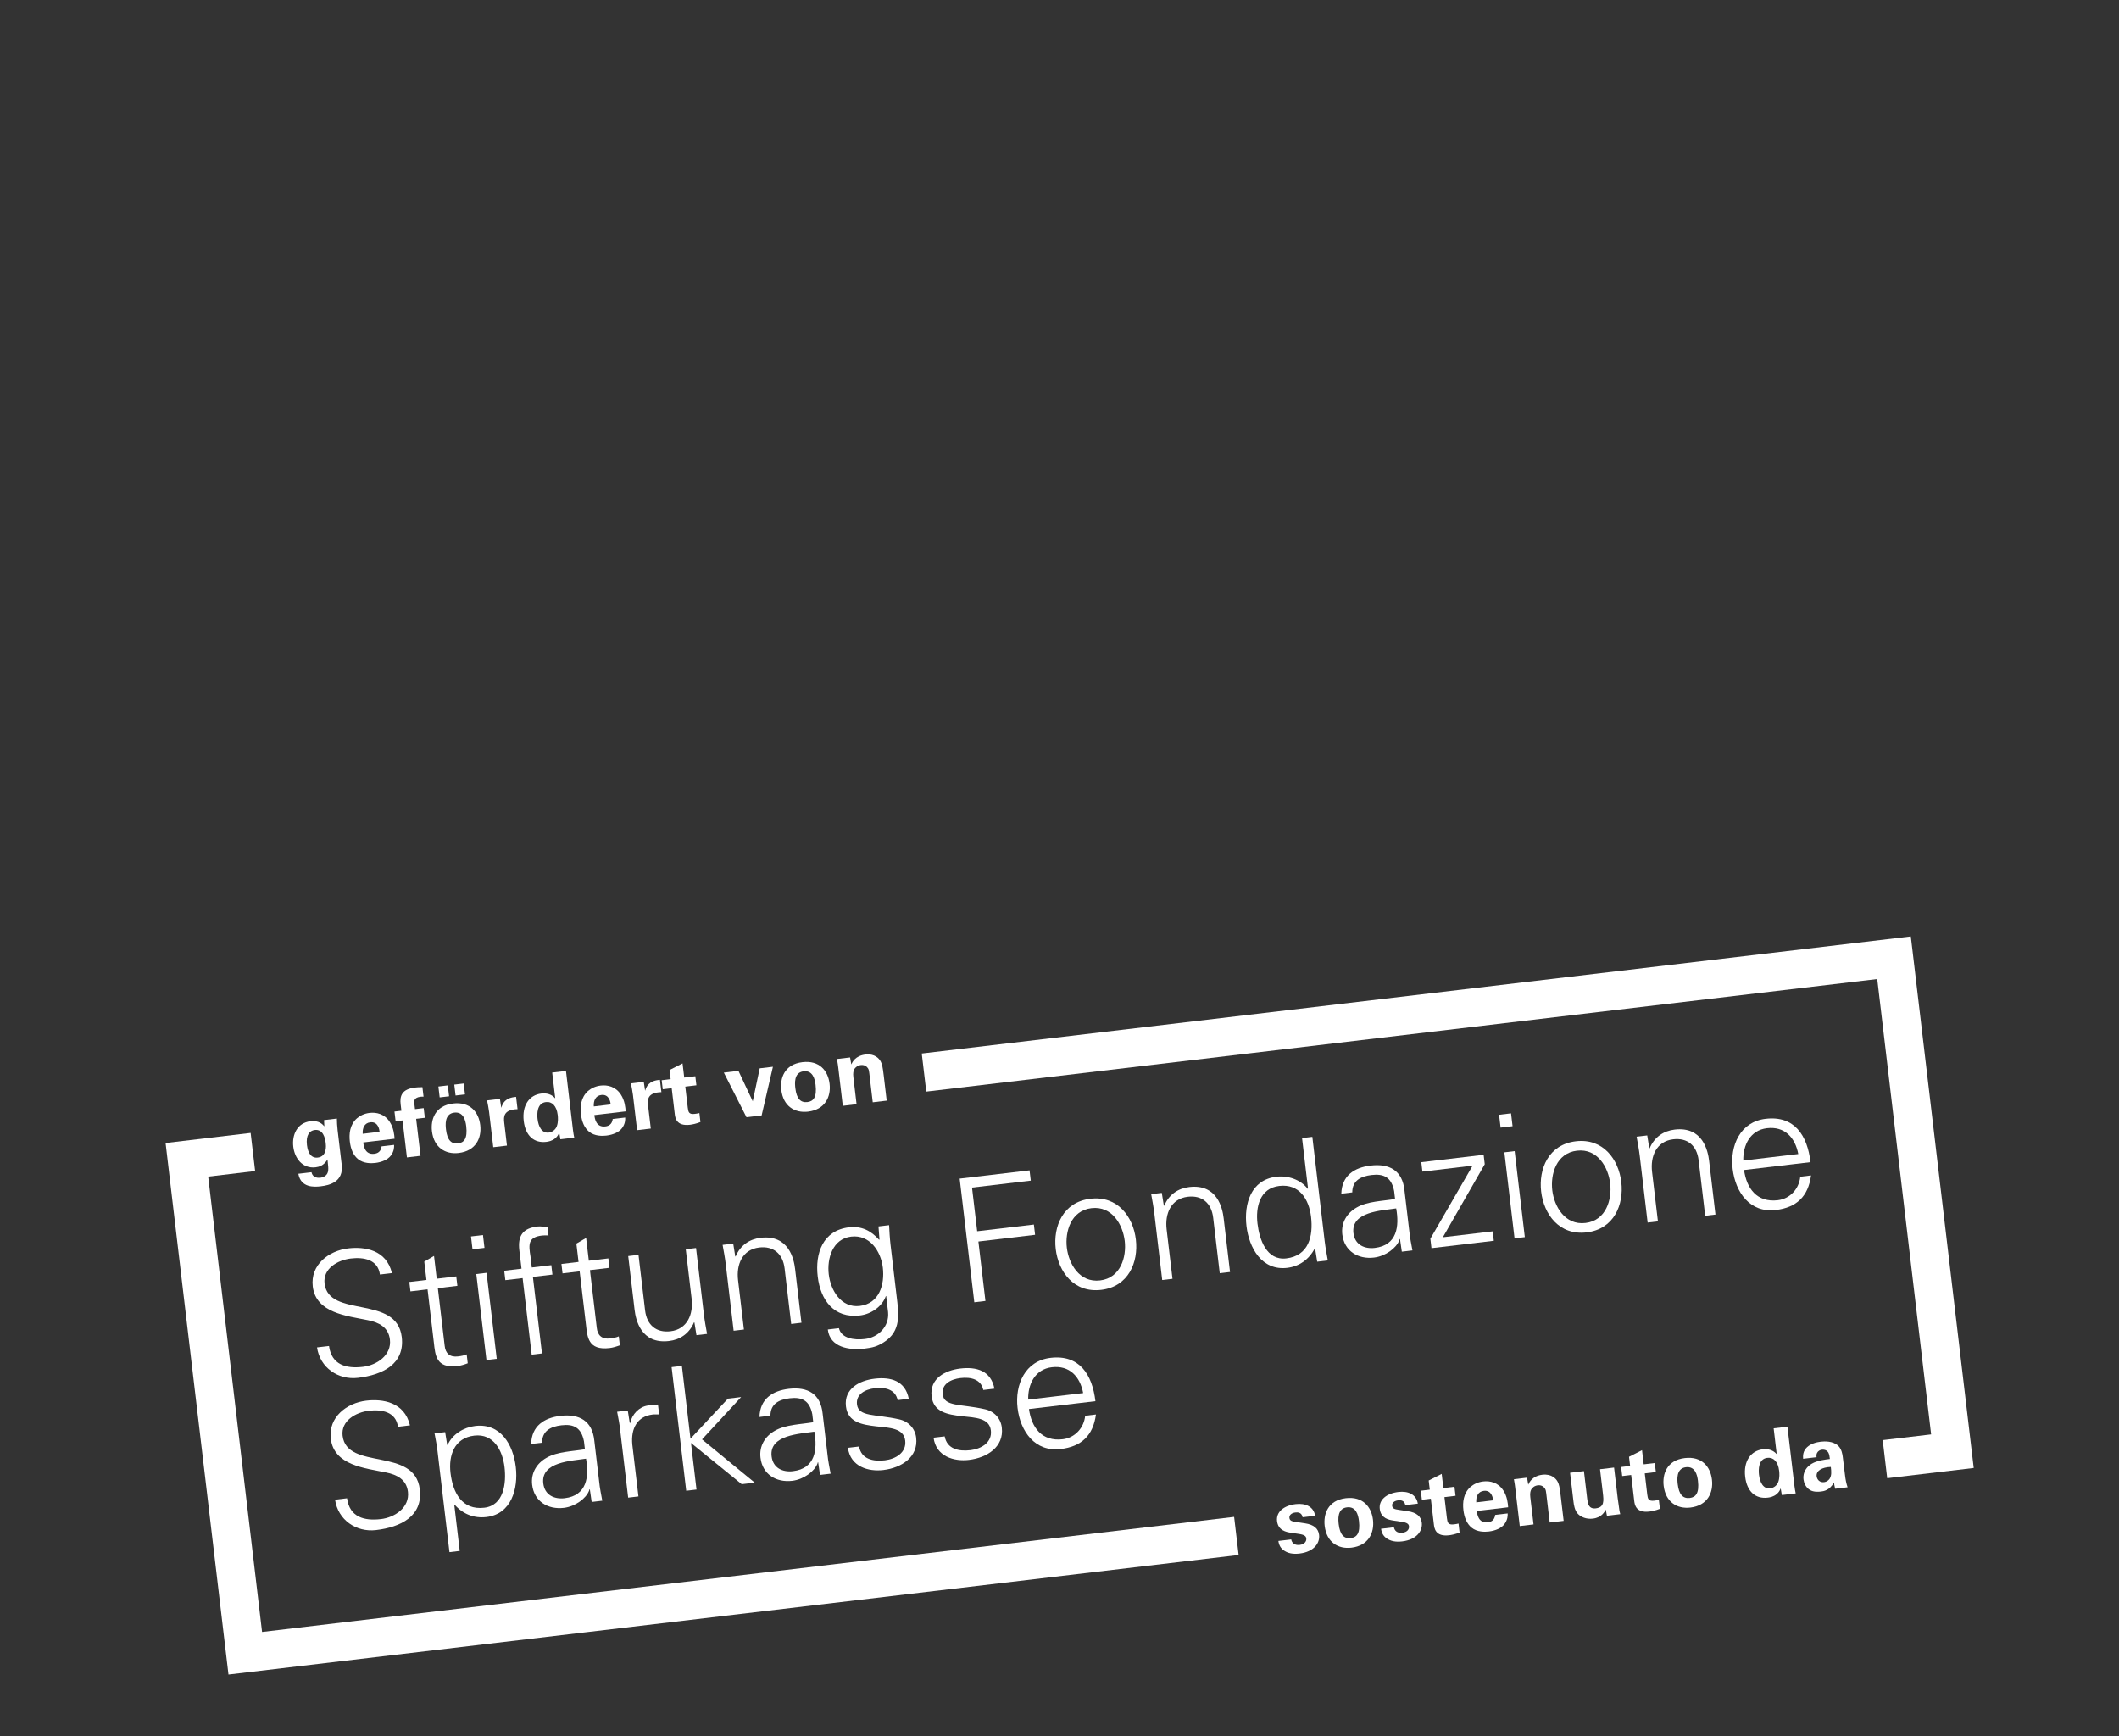 <?xml version="1.0" encoding="UTF-8"?>
<svg xmlns="http://www.w3.org/2000/svg" id="a" data-name="Livello 1" width="288.978" height="236.769" viewBox="0 0 288.978 236.769">
  <rect x="0" y="0" width="288.978" height="236.769" fill="#333333" stroke="none"/>
  <path d="M177.977,207.731l-1.185-.179c-.572-.087-.898-.138-.949-.565-.047-.391.304-.675.808-.736.29-.034.862-.05.996.649l1.703-.202c-.202-1.267-1.331-1.746-2.643-1.591-1.65.196-2.696,1.085-2.549,2.321.153,1.298,1.288,1.484,1.822,1.574l1.197.179c.754.115.933.324.967.614.044.378-.226.794-.893.874-.783.092-1.089-.345-1.162-.746l-1.753.207c.048.301.146.801.614,1.193.652.537,1.454.621,2.274.524,1.979-.234,2.795-1.443,2.665-2.541-.102-.869-.714-1.398-1.912-1.575" style="fill: #fff;"></path>
  <path d="M184.211,209.742c-.92.108-1.473-.452-1.642-1.876-.068-.579-.243-2.157,1.119-2.319,1.236-.145,1.538,1.007,1.638,1.852.2,1.689-.295,2.246-1.115,2.344M183.541,204.299c-2.508.297-3.071,2.243-2.889,3.78.264,2.231,1.835,3.183,3.649,2.969,2.307-.273,3.15-2.008,2.939-3.798-.21-1.778-1.392-3.223-3.698-2.95" style="fill: #fff;"></path>
  <path d="M191.983,206.074l-1.185-.179c-.572-.087-.898-.138-.949-.565-.047-.391.304-.675.808-.734.29-.036.862-.051.996.648l1.703-.202c-.202-1.267-1.331-1.746-2.643-1.591-1.65.196-2.696,1.085-2.549,2.321.153,1.298,1.287,1.484,1.822,1.574l1.197.179c.754.115.933.324.967.614.044.379-.226.794-.893.874-.783.092-1.089-.345-1.162-.746l-1.753.207c.048.301.146.801.614,1.193.652.537,1.454.621,2.274.524,1.979-.234,2.795-1.443,2.665-2.541-.102-.869-.714-1.398-1.912-1.575" style="fill: #fff;"></path>
  <path d="M196.61,200.989l-1.773.9.148,1.247-1.223.145.146,1.236,1.223-.145.413,3.491c.062.53.203,1.716,2.081,1.493.303-.036.841-.138,1.426-.374l-.145-1.223c-.224.053-.348.08-.626.112-.831.099-.875-.267-.956-.845l-.339-2.873,1.513-.179-.146-1.236-1.513.179-.229-1.929Z" style="fill: #fff;"></path>
  <path d="M201.326,204.865c-.051-.747.209-1.469,1.028-1.565,1.084-.129,1.243,1.003,1.278,1.293l-2.307.273ZM202.267,202.019c-.693.082-1.274.355-1.727.741-.983.871-1.089,2.136-.967,3.169.121,1.021.463,1.851,1.114,2.386.75.615,1.795.594,2.338.53.933-.111,1.734-.462,2.143-1.008.452-.604.452-1.152.44-1.459l-1.702.202c-.094.727-.538.959-1.006,1.014-1.297.153-1.449-1.132-1.498-1.548l4.272-.506c-.037-.533-.122-1.469-.653-2.287-.72-1.118-1.846-1.342-2.754-1.234" style="fill: #fff;"></path>
  <path d="M210.352,201.1c-1.386.165-1.794,1.044-1.936,1.354l-.165-.952-1.79.212c.091.437.172,1.131.175,1.155l.619,5.233,1.879-.223-.442-3.731c-.058-.491.017-.82.112-.997.165-.327.509-.558.912-.606.48-.057.801.173.972.435.125.19.152.416.183.68l.469,3.958,1.903-.224-.408-3.441c-.139-1.185-.216-1.508-.402-1.882-.216-.422-.834-1.116-2.082-.969" style="fill: #fff;"></path>
  <path d="M220.615,204.321l-.497-4.197-1.916.226.381,3.214c.128,1.085.234,1.98-.963,2.122-.997.118-1.097-.727-1.162-1.281l-.449-3.795-1.892.224.469,3.957c.037.317.142,1.199.619,1.666.408.425,1.16.731,2.017.631,1.21-.143,1.604-.932,1.76-1.231l.163.838,1.814-.216c-.045-.173-.071-.284-.105-.46-.018-.163-.051-.327-.239-1.697" style="fill: #fff;"></path>
  <path d="M223.929,197.755l-1.773.9.148,1.247-1.223.145.146,1.236,1.223-.145.413,3.491c.062.53.203,1.716,2.081,1.493.303-.036.841-.138,1.426-.374l-.145-1.223c-.224.053-.348.08-.626.112-.831.099-.875-.267-.956-.845l-.339-2.873,1.513-.179-.146-1.236-1.513.179-.229-1.929Z" style="fill: #fff;"></path>
  <path d="M230.44,204.27c-.92.108-1.473-.452-1.642-1.876-.068-.579-.243-2.157,1.119-2.318,1.236-.146,1.538,1.006,1.638,1.851.2,1.689-.297,2.246-1.115,2.344M229.77,198.828c-2.508.297-3.071,2.243-2.889,3.78.264,2.231,1.834,3.183,3.649,2.969,2.307-.273,3.15-2.008,2.937-3.798-.21-1.778-1.391-3.223-3.697-2.95" style="fill: #fff;"></path>
  <path d="M242.505,202.101c-.155.415-.558.794-1.101.859-.932.109-1.396-.794-1.523-1.854-.075-.642-.115-2.159,1.133-2.307.845-.099,1.467.517,1.615,1.765.037.315.089.973-.125,1.535M243.76,194.552l-1.879.223.416,3.517c-.19-.207-.744-.794-1.892-.659-1.665.197-2.656,1.643-2.407,3.75.236,1.991,1.383,3.044,3.085,2.842.277-.033.766-.115,1.197-.473.361-.298.459-.553.557-.795l.16.915,1.89-.224c-.054-.236-.128-.649-.173-1.027l-.954-8.068Z" style="fill: #fff;"></path>
  <path d="M249.509,201.656c-.153.223-.41.419-.751.46-.618.072-.964-.372-1.014-.801-.09-.756.722-1.236,1.932-1.277.081.68.114,1.176-.166,1.618M251.302,198.657c-.034-.29-.136-1.045-.626-1.511-.717-.656-1.836-.614-2.366-.551-.605.072-1.337.261-1.868.746-.611.558-.568,1.243-.541,1.585l1.828-.216c-.017-.152-.041-.354.072-.585.135-.259.399-.405.663-.436.178-.021.676-.016.895.432.104.217.139.418.189.834-.618.072-1.74.206-2.48.652-1.108.68-1.175,1.633-1.115,2.139.06.503.298.998.72,1.332.281.21.729.426,1.649.317.352-.041,1.197-.142,1.783-1.247.023.189.057.479.166.864l1.689-.2c-.176-.517-.278-1.054-.342-1.596l-.315-2.557Z" style="fill: #fff;"></path>
  <path d="M42.92,154.092c1.135-.134,1.417,1.072,1.503,1.79.033.278.216,1.817-1.095,1.971-1.249.148-1.43-1.391-1.467-1.706-.162-1.361.354-1.971,1.06-2.055M43.05,159.177c.453-.054,1.111-.222,1.611-1.072.104.972.129,1.199.091,1.523-.058.582-.506.903-1.061.969-.996.118-1.166-.564-1.213-.75l-1.791.212c.342,1.915,2.133,1.818,3.041,1.71,1.223-.143,3.149-.602,2.872-2.947l-.557-4.701c-.075-.643-.088-1.077-.098-1.587l-1.751.207.037.852c-.223-.256-.726-.834-1.886-.697-1.827.217-2.54,1.861-2.349,3.474.182,1.538,1.227,3.024,3.055,2.808" style="fill: #fff;"></path>
  <path d="M50.492,153.042c1.084-.128,1.243,1.003,1.277,1.293l-2.305.274c-.051-.749.209-1.47,1.028-1.567M51.161,158.587c.933-.111,1.734-.46,2.143-1.008.453-.604.452-1.152.44-1.457l-1.702.2c-.092.727-.538.96-1.004,1.014-1.298.155-1.45-1.132-1.5-1.548l4.272-.506c-.037-.533-.122-1.467-.653-2.287-.72-1.116-1.846-1.341-2.754-1.234-.693.082-1.274.355-1.727.741-.983.871-1.089,2.136-.967,3.17.121,1.02.462,1.849,1.114,2.386.75.614,1.795.592,2.338.528" style="fill: #fff;"></path>
  <path d="M55.495,157.831l1.854-.219-.598-5.042,1.186-.141-.158-1.324-1.185.141-.088-.744c-.038-.328-.098-.832.859-.946.152-.017.203-.011.396-.009l-.155-1.298c-.537,0-.889.041-1.016.057-1.815.214-2.085,1.168-1.953,2.29l.104.869-.946.112.156,1.324.946-.112.597,5.042Z" style="fill: #fff;"></path>
  <rect x="59.867" y="148.078" width="1.294" height="1.497" transform="translate(-17.056 8.135) rotate(-6.743)" style="fill: #fff;"></rect>
  <path d="M61.944,151.724c1.234-.146,1.537,1.007,1.638,1.852.199,1.689-.297,2.246-1.116,2.344-.92.108-1.471-.452-1.641-1.876-.068-.581-.243-2.157,1.119-2.319M62.556,157.225c2.307-.273,3.149-2.008,2.937-3.798-.21-1.778-1.391-3.223-3.697-2.95-2.508.297-3.071,2.243-2.889,3.78.264,2.231,1.834,3.183,3.649,2.968" style="fill: #fff;"></path>
  <rect x="62.035" y="147.821" width="1.294" height="1.497" transform="translate(-17.01 8.387) rotate(-6.743)" style="fill: #fff;"></rect>
  <g>
    <path d="M67.27,156.438l1.865-.22-.371-3.139c-.094-.795-.095-1.778,1.817-1.825l-.199-1.677c-1.521.104-1.846.922-2.023,1.491l-.182-1.217-1.753.207c.082.361.241,1.274.277,1.578l.568,4.802Z" style="fill: #fff;"></path>
    <path d="M74.441,150.284c.845-.101,1.467.516,1.615,1.764.037.315.089.974-.125,1.537-.155.413-.558.794-1.099.858-.933.111-1.399-.793-1.524-1.852-.075-.642-.115-2.159,1.133-2.307M74.508,155.709c.277-.033.765-.116,1.197-.473.361-.3.457-.554.557-.795l.16.915,1.89-.224c-.054-.237-.128-.649-.173-1.027l-.954-8.068-1.879.222.416,3.517c-.19-.207-.744-.794-1.892-.658-1.665.197-2.656,1.643-2.407,3.748.236,1.991,1.383,3.045,3.085,2.844" style="fill: #fff;"></path>
    <path d="M82.009,149.312c1.084-.128,1.243,1.003,1.278,1.293l-2.307.274c-.051-.749.209-1.47,1.028-1.567M82.678,154.857c.933-.111,1.734-.462,2.143-1.008.453-.604.452-1.152.44-1.457l-1.702.2c-.092.727-.538.96-1.004,1.014-1.3.155-1.452-1.132-1.5-1.548l4.272-.506c-.037-.533-.122-1.467-.653-2.287-.72-1.116-1.846-1.341-2.754-1.234-.693.082-1.274.355-1.727.741-.984.871-1.089,2.136-.967,3.17.121,1.021.462,1.849,1.114,2.386.75.614,1.795.592,2.338.528" style="fill: #fff;"></path>
    <path d="M86.886,154.116l1.865-.222-.371-3.138c-.094-.795-.095-1.778,1.817-1.825l-.199-1.677c-1.521.104-1.846.922-2.021,1.491l-.183-1.217-1.753.207c.082.361.241,1.274.277,1.577l.568,4.804Z" style="fill: #fff;"></path>
    <path d="M92.016,151.885c.062.53.203,1.714,2.081,1.493.303-.036.841-.139,1.426-.374l-.145-1.223c-.223.053-.348.08-.625.112-.832.098-.876-.267-.957-.845l-.339-2.875,1.513-.179-.146-1.234-1.513.179-.229-1.929-1.773.899.148,1.248-1.223.145.146,1.236,1.223-.145.413,3.491Z" style="fill: #fff;"></path>
  </g>
  <polygon points="103.866 152.106 105.407 145.469 103.605 145.682 102.655 150.179 100.704 146.026 98.713 146.262 101.8 152.351 103.866 152.106" style="fill: #fff;"></polygon>
  <g>
    <path d="M109.585,146.086c1.234-.146,1.537,1.007,1.638,1.852.199,1.689-.297,2.246-1.116,2.344-.92.108-1.471-.452-1.641-1.876-.068-.581-.243-2.157,1.119-2.319M110.197,151.587c2.307-.273,3.149-2.008,2.937-3.798-.21-1.778-1.391-3.223-3.697-2.95-2.51.297-3.071,2.243-2.889,3.78.264,2.231,1.834,3.183,3.649,2.968" style="fill: #fff;"></path>
    <path d="M114.935,150.796l1.879-.223-.442-3.73c-.058-.493.017-.821.111-.999.166-.327.51-.558.913-.606.479-.057.8.173.972.435.125.19.152.418.183.682l.469,3.958,1.903-.226-.408-3.441c-.141-1.185-.217-1.508-.402-1.882-.216-.422-.835-1.116-2.082-.969-1.388.165-1.794,1.044-1.936,1.355l-.165-.953-1.79.212c.089.437.172,1.131.175,1.156l.619,5.231Z" style="fill: #fff;"></path>
    <path d="M48.817,187.887c3.386-.401,6.407-1.895,5.972-5.562-.687-5.816-9.959-2.515-10.526-7.303-.244-2.055,1.824-3.2,3.575-3.407,1.729-.205,3.683.108,3.976,2.182l1.636-.193c-.758-3.201-3.745-3.63-5.964-3.368-2.663.315-5.181,2.247-4.833,5.19.432,3.645,4.691,4.015,7.531,4.603,1.48.298,2.788.949,2.988,2.63.254,2.149-1.788,3.504-3.68,3.727-2.265.268-4.27-.251-4.623-2.839l-1.635.193c.401,2.771,2.897,4.466,5.583,4.147" style="fill: #fff;"></path>
    <path d="M57.861,172.039l.295,2.498-2.335.277.152,1.284,2.335-.276.865,7.309c.189,1.589.249,3.5,3.216,3.149.467-.055.97-.209,1.399-.378l-.143-1.216c-.359.162-.777.234-1.197.284-1.075.128-1.704-.391-1.808-1.467l-.929-7.847,2.663-.315-.152-1.285-2.663.315-.368-3.106-1.329.774Z" style="fill: #fff;"></path>
  </g>
  <rect x="64.328" y="168.506" width="1.646" height="1.764" transform="translate(-19.426 8.815) rotate(-6.739)" style="fill: #fff;"></rect>
  <rect x="65.643" y="173.609" width="1.412" height="11.807" transform="translate(-20.64 9.043) rotate(-6.75)" style="fill: #fff;"></rect>
  <g>
    <path d="M72.509,184.728l1.402-.166-1.236-10.439,2.662-.315-.152-1.285-2.662.315-.178-1.494c-.27-1.673-.337-2.636,1.579-2.863.28-.033.589-.021.875-.009l-.132-1.121c-.432-.044-.918-.152-1.362-.099-2.008.237-2.719,1.246-2.48,3.254l.295,2.498-2.359.28.152,1.284,2.359-.278,1.236,10.439Z" style="fill: #fff;"></path>
    <path d="M78.604,169.584l.295,2.498-2.335.277.152,1.284,2.335-.276.865,7.309c.189,1.589.249,3.5,3.216,3.149.467-.055.969-.209,1.399-.378l-.143-1.216c-.359.162-.778.234-1.197.284-1.075.128-1.704-.389-1.808-1.467l-.929-7.847,2.662-.315-.152-1.285-2.662.315-.368-3.106-1.329.774Z" style="fill: #fff;"></path>
    <path d="M87.075,171.115l-1.402.166.869,7.333c.159,1.355.864,4.706,4.694,4.252,1.518-.179,2.77-1.016,3.416-2.559l.051.041.276,1.72,1.447-.172c-.141-.788-.321-1.714-.429-2.625l-1.075-9.086-1.402.166.8,6.749c.249,2.102-.572,4.166-2.885,4.439-1.916.227-3.224-.827-3.464-2.858l-.896-7.568Z" style="fill: #fff;"></path>
    <path d="M100.05,181.468l1.402-.166-.8-6.749c-.249-2.102.574-4.166,2.885-4.439,1.916-.227,3.224.827,3.464,2.858l.896,7.568,1.402-.166-.868-7.333c-.16-1.355-.865-4.706-4.696-4.251-1.518.179-2.77,1.014-3.416,2.559l-.051-.043-.276-1.72-1.447.172c.141.788.321,1.714.429,2.626l1.075,9.084Z" style="fill: #fff;"></path>
    <path d="M116.082,168.629c2.523-.298,4.047,1.984,4.312,4.225.271,2.29-.46,4.91-3.146,5.228-2.569.304-3.974-2.159-4.228-4.308-.254-2.148.516-4.845,3.062-5.146M111.515,174.072c.382,3.224,2.217,5.73,5.744,5.312,1.518-.179,3.032-1.187,3.548-2.646l.045-.006.26,2.196c.186,1.967-1.344,3.45-3.166,3.666-1.494.178-3.209-.094-3.537-1.476l-1.518.18c.287,2.429,2.895,2.853,5.021,2.602,1.098-.129,1.717-.298,2.599-.852,2.449-1.521,2.041-3.96,1.765-6.295l-.832-7.029c-.108-.912-.149-1.854-.196-2.655l-1.447.172.134,1.737-.036.099c-1.094-1.244-2.406-1.917-4.11-1.716-3.574.422-4.65,3.534-4.274,6.71" style="fill: #fff;"></path>
  </g>
  <polygon points="132.87 177.584 134.388 177.405 133.428 169.299 141.159 168.384 140.994 166.984 133.263 167.898 132.558 161.943 140.57 160.994 140.403 159.594 130.874 160.721 132.87 177.584" style="fill: #fff;"></polygon>
  <g>
    <path d="M148.855,164.75c2.825-.334,4.272,2.29,4.529,4.461.257,2.172-.538,5.061-3.363,5.394-2.826.335-4.274-2.288-4.531-4.46-.257-2.173.538-5.062,3.365-5.396M150.174,175.891c3.737-.442,5.095-3.777,4.73-6.86-.365-3.082-2.463-6.007-6.2-5.565-3.737.442-5.096,3.777-4.731,6.859.365,3.084,2.464,6.008,6.201,5.566" style="fill: #fff;"></path>
    <path d="M162.182,161.87c-1.518.18-2.77,1.014-3.416,2.559l-.051-.041-.276-1.72-1.447.17c.141.79.321,1.716.429,2.626l1.075,9.084,1.402-.165-.8-6.749c-.249-2.104.572-4.166,2.885-4.44,1.915-.226,3.224.827,3.464,2.859l.896,7.568,1.402-.166-.869-7.333c-.159-1.355-.864-4.706-4.694-4.252" style="fill: #fff;"></path>
    <path d="M175.414,171.601c-2.686.318-3.667-2.574-3.924-4.745-.266-2.243.305-4.821,2.967-5.136,2.734-.324,4.052,1.818,4.335,4.2.315,2.663-.318,5.319-3.378,5.681M177.568,155.195l.812,6.866-.041.053c-.98-1.281-2.703-1.835-4.268-1.65-3.48.412-4.441,3.7-4.082,6.735.348,2.943,2.072,6.102,5.552,5.69,1.635-.193,2.968-1.132,3.761-2.648l.057.088.276,1.72,1.447-.172c-.141-.787-.321-1.713-.429-2.625l-1.683-14.223-1.402.166Z" style="fill: #fff;"></path>
    <path d="M187.491,170.172c-1.425.168-2.727-.436-2.916-2.024-.348-2.942,3.853-3.061,5.831-3.366.43,2.436.145,5.028-2.915,5.39M185.015,164.662c-1.332.75-2.146,2.078-1.959,3.666.271,2.29,2.157,3.416,4.329,3.159,1.588-.189,3.042-1.308,3.44-2.349l.051-.172.047-.006.25,1.723,1.449-.172c-.141-.788-.345-1.712-.429-2.625l-.659-5.559c-.27-2.692-2.023-3.691-4.615-3.385-2.243.266-3.933,1.389-3.998,3.836l1.494-.178c-.001-1.611,1.16-2.197,2.632-2.372,1.658-.196,2.711.295,3.078,2.194l.128,1.074c-1.694.295-3.754.303-5.238,1.165" style="fill: #fff;"></path>
  </g>
  <polygon points="195.217 170.204 203.718 169.199 203.566 167.913 196.771 168.717 202.482 158.758 202.33 157.474 193.829 158.479 193.981 159.765 200.825 158.954 195.065 168.919 195.217 170.204" style="fill: #fff;"></polygon>
  <rect x="204.532" y="151.912" width="1.646" height="1.764" transform="translate(-16.511 25.153) rotate(-6.739)" style="fill: #fff;"></rect>
  <rect x="205.847" y="157.015" width="1.412" height="11.807" transform="translate(-17.717 25.407) rotate(-6.75)" style="fill: #fff;"></rect>
  <g>
    <path d="M215.056,156.914c2.826-.335,4.274,2.29,4.531,4.461.257,2.172-.538,5.061-3.365,5.394-2.826.335-4.274-2.288-4.531-4.46-.257-2.172.538-5.062,3.365-5.396M216.374,168.055c3.737-.442,5.095-3.777,4.73-6.86-.365-3.082-2.463-6.007-6.2-5.565-3.737.442-5.095,3.777-4.73,6.859.365,3.084,2.463,6.008,6.2,5.566" style="fill: #fff;"></path>
    <path d="M233.945,165.62l-.868-7.333c-.161-1.355-.865-4.706-4.696-4.252-1.517.18-2.768,1.014-3.414,2.559l-.053-.041-.274-1.72-1.449.17c.142.79.321,1.716.429,2.626l1.075,9.086,1.402-.166-.798-6.749c-.25-2.102.572-4.166,2.885-4.44,1.915-.226,3.223.827,3.464,2.859l.895,7.568,1.402-.166Z" style="fill: #fff;"></path>
    <path d="M240.961,153.848c2.429-.287,3.846,1.274,4.278,3.521l-7.498.886c-.055-2.077.932-4.136,3.22-4.407M240.786,152.567c-3.48.412-4.872,3.655-4.497,6.832.379,3.2,2.371,6.019,5.874,5.605,2.825-.335,4.426-1.827,4.818-4.716l-1.471.175c-.161,1.653-1.398,3.007-3.055,3.203-2.873.341-4.265-1.626-4.609-4.119l9.062-1.072c-.433-3.667-2.197-6.372-6.122-5.907" style="fill: #fff;"></path>
    <path d="M51.275,208.651c3.386-.401,6.407-1.895,5.972-5.562-.687-5.816-9.959-2.515-10.526-7.303-.244-2.055,1.824-3.2,3.575-3.407,1.727-.205,3.683.108,3.976,2.182l1.635-.193c-.757-3.203-3.744-3.63-5.963-3.368-2.663.315-5.181,2.247-4.833,5.19.432,3.645,4.691,4.015,7.531,4.603,1.48.298,2.788.949,2.988,2.63.254,2.149-1.788,3.504-3.68,3.727-2.265.268-4.27-.251-4.623-2.839l-1.635.193c.399,2.771,2.897,4.466,5.583,4.147" style="fill: #fff;"></path>
    <path d="M64.672,195.768c2.663-.315,3.866,2.054,4.132,4.295.257,2.172-.07,5.218-2.755,5.536-3.059.362-4.295-2.072-4.61-4.735-.281-2.382.501-4.772,3.234-5.096M62.696,211.491l-.747-6.306.047-.006c1.125,1.288,2.64,1.89,4.345,1.689,3.41-.403,4.349-3.878,4-6.82-.359-3.037-2.06-6.008-5.541-5.596-1.564.185-3.111,1.126-3.765,2.601l-.053-.041-.274-1.72-1.447.17c.139.79.344,1.713.429,2.626l1.605,13.57,1.402-.166Z" style="fill: #fff;"></path>
    <path d="M77.005,204.303c-1.425.168-2.727-.436-2.916-2.024-.348-2.942,3.853-3.061,5.831-3.366.43,2.436.145,5.028-2.915,5.39M74.529,198.794c-1.332.75-2.146,2.078-1.957,3.666.27,2.29,2.156,3.416,4.328,3.159,1.589-.189,3.042-1.308,3.44-2.351l.051-.17.047-.006.251,1.723,1.447-.172c-.141-.788-.344-1.712-.429-2.625l-.658-5.559c-.271-2.692-2.024-3.691-4.616-3.385-2.243.266-3.933,1.389-3.998,3.836l1.494-.178c0-1.611,1.162-2.199,2.632-2.372,1.659-.196,2.711.295,3.079,2.194l.126,1.074c-1.693.295-3.754.303-5.238,1.165" style="fill: #fff;"></path>
    <path d="M87.067,204.059l-.835-7.053c-.219-2.248.702-3.873,2.781-4.119.28-.033.592.001.875-.007l-.16-1.355c-.469.031-.939.062-1.403.142-1.163.185-2.113,1.149-2.393,2.39l-.047.006-.274-1.72-1.449.172c.141.788.345,1.712.429,2.625l1.075,9.086,1.402-.166Z" style="fill: #fff;"></path>
  </g>
  <polygon points="91.589 186.426 93.584 203.288 94.986 203.122 94.233 196.77 101.152 202.392 102.927 202.183 95.739 196.284 101.072 190.513 99.273 190.725 94.165 196.186 92.991 186.259 91.589 186.426" style="fill: #fff;"></polygon>
  <g>
    <path d="M108.143,200.617c-1.425.169-2.727-.435-2.916-2.023-.348-2.943,3.853-3.061,5.831-3.366.43,2.436.145,5.027-2.915,5.389M103.574,193.224l1.494-.178c0-1.609,1.162-2.197,2.632-2.372,1.659-.196,2.711.295,3.079,2.194l.126,1.074c-1.693.295-3.754.303-5.238,1.165-1.332.75-2.146,2.078-1.957,3.666.27,2.29,2.156,3.416,4.328,3.159,1.589-.187,3.042-1.307,3.44-2.349l.051-.172.047-.006.251,1.723,1.447-.172c-.139-.788-.344-1.71-.429-2.625l-.658-5.559c-.271-2.69-2.024-3.691-4.616-3.385-2.243.266-3.933,1.389-3.998,3.836" style="fill: #fff;"></path>
    <path d="M120.664,199.136c-1.588.187-3.19-.143-3.514-1.881l-1.518.179c.354,2.588,2.802,3.268,4.833,3.028,2.476-.294,4.788-1.775,4.475-4.414-.149-1.261-1.045-2.22-2.31-2.497-3.308-.746-5.555-.314-5.759-2.042-.163-1.378,1.108-2.05,2.415-2.204,1.449-.172,2.815.165,3.129,1.621l1.518-.18c-.48-2.454-2.44-3.004-4.659-2.741-2.055.244-4.197,1.349-3.91,3.78.257,2.172,2.189,2.487,4.086,2.713,1.919.199,3.797.261,3.995,1.943.195,1.633-1.288,2.52-2.782,2.697" style="fill: #fff;"></path>
    <path d="M132.344,197.753c-1.588.187-3.19-.143-3.514-1.881l-1.518.179c.354,2.588,2.802,3.268,4.835,3.028,2.474-.294,4.787-1.775,4.474-4.414-.149-1.261-1.045-2.22-2.31-2.497-3.308-.746-5.555-.314-5.759-2.042-.163-1.378,1.108-2.05,2.416-2.204,1.447-.172,2.814.165,3.128,1.621l1.518-.18c-.48-2.454-2.44-3.004-4.659-2.741-2.055.244-4.197,1.349-3.91,3.78.257,2.172,2.19,2.487,4.086,2.713,1.919.199,3.797.261,3.995,1.943.195,1.633-1.288,2.52-2.782,2.697" style="fill: #fff;"></path>
    <path d="M147.717,189.966l-7.497.888c-.057-2.078.93-4.137,3.22-4.409,2.429-.287,3.846,1.275,4.277,3.521M138.769,191.995c.379,3.2,2.37,6.019,5.873,5.605,2.827-.334,4.426-1.827,4.818-4.714l-1.471.173c-.159,1.653-1.396,3.007-3.054,3.204-2.873.339-4.267-1.626-4.609-4.12l9.062-1.072c-.433-3.667-2.199-6.372-6.122-5.907-3.481.412-4.873,3.656-4.497,6.832" style="fill: #fff;"></path>
  </g>
  <polygon points="22.581 155.866 31.159 228.35 168.918 212.045 168.303 206.85 35.74 222.541 28.391 160.447 34.794 159.688 34.18 154.493 22.581 155.866" style="fill: #fff;"></polygon>
  <polygon points="125.704 143.66 126.319 148.855 256.007 133.505 263.356 195.601 256.752 196.382 257.367 201.576 269.165 200.18 260.586 127.696 125.704 143.66" style="fill: #fff;"></polygon>
</svg>
